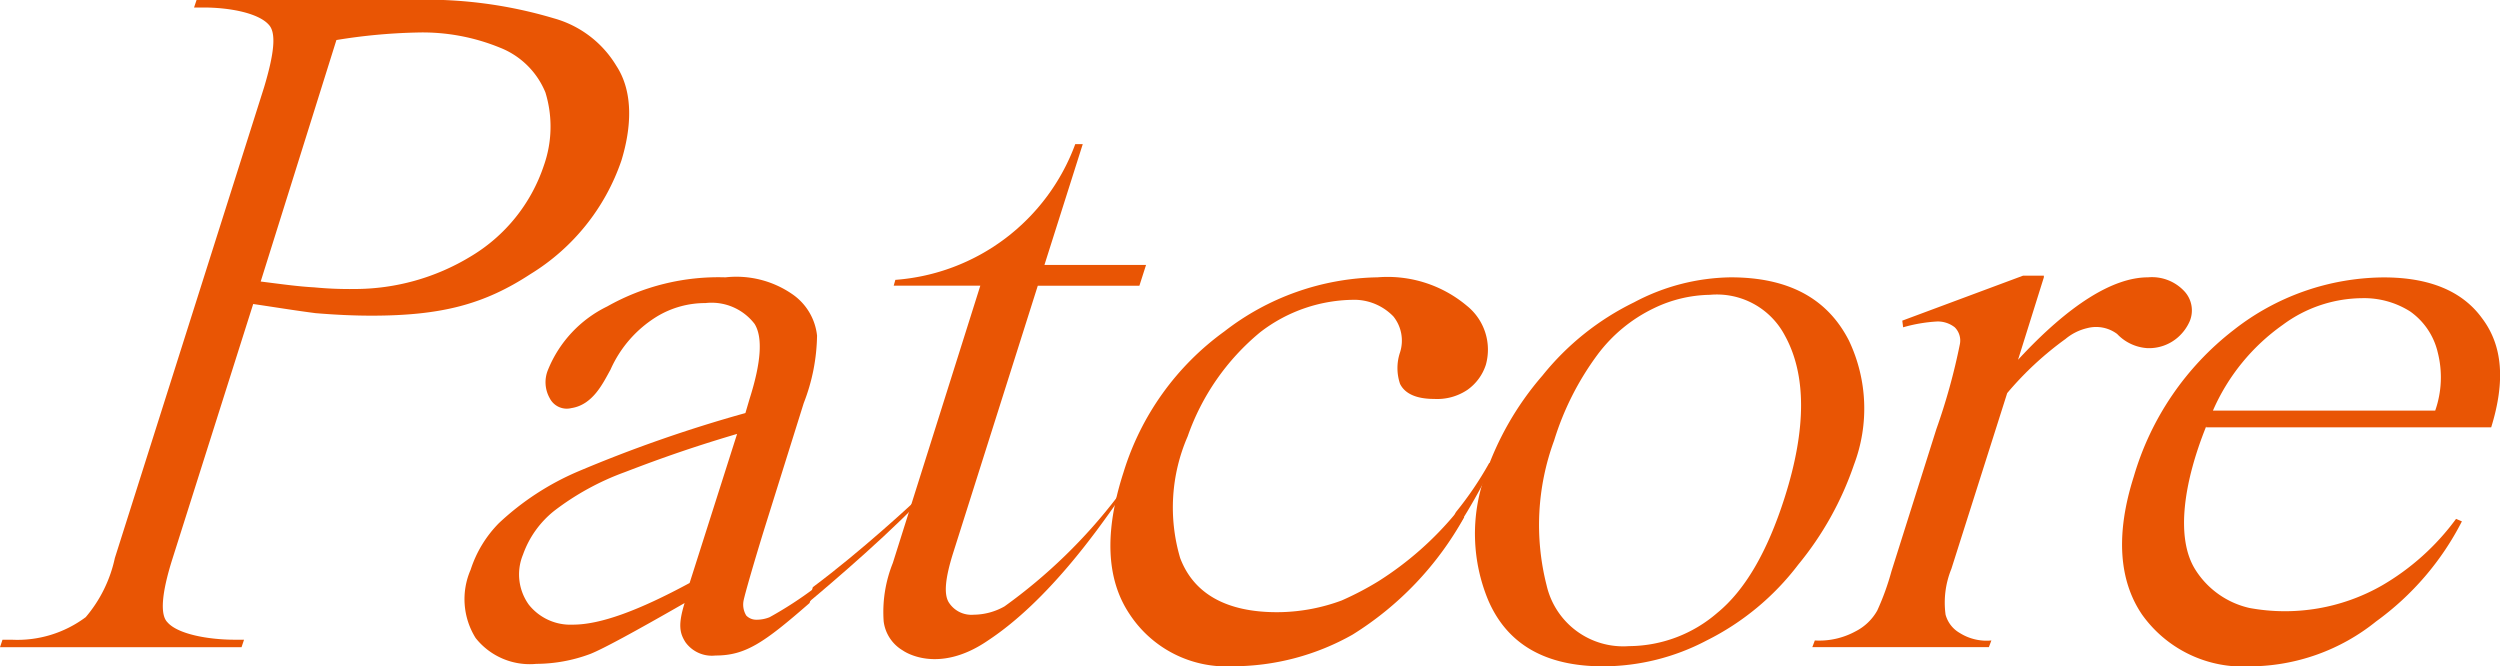 <svg id="patcore-logo-color" xmlns="http://www.w3.org/2000/svg" width="140" height="37.312" viewBox="0 0 140 37.312">
  <g id="グループ_13285" data-name="グループ 13285">
    <path id="パス_46370" data-name="パス 46370" d="M14.179,17.024,9.655,31.3c-.606,1.912-.7,3.125-.28,3.545.56.653,2.239.979,3.778.979h.513l-.14.42H0l.14-.42H.653A6.389,6.389,0,0,0,4.8,34.561a7.544,7.544,0,0,0,1.632-3.311L14.785,4.9c.56-1.866.7-3.032.28-3.5C14.505.746,12.919.42,11.38.42h-.513l.14-.42H22.9a25,25,0,0,1,8.115,1.026,5.932,5.932,0,0,1,3.5,2.659c.979,1.492.84,3.5.28,5.317a12,12,0,0,1-5.084,6.343c-2.565,1.679-4.944,2.332-8.908,2.332-.979,0-2.006-.047-3.125-.14C16.6,17.4,15.438,17.21,14.179,17.024Zm.42-1.259c1.119.14,2.1.28,2.985.326a20.727,20.727,0,0,0,2.285.093,12.51,12.51,0,0,0,6.483-1.819,9.374,9.374,0,0,0,4.1-5.084,6.529,6.529,0,0,0,.093-4.1,4.54,4.54,0,0,0-2.565-2.519,11.427,11.427,0,0,0-4.664-.84,31.77,31.77,0,0,0-4.477.42Z" fill="#e95504"/>
    <path id="パス_46371" data-name="パス 46371" d="M61.771,40.623a1.069,1.069,0,0,1-1.213-.56,1.813,1.813,0,0,1-.093-1.586,6.768,6.768,0,0,1,3.311-3.545A12.67,12.67,0,0,1,70.4,33.3a5.513,5.513,0,0,1,3.731.933,3.231,3.231,0,0,1,1.4,2.332,10.8,10.8,0,0,1-.746,3.778l-2.192,7c-.606,1.959-1.073,3.591-1.166,4.011a1.173,1.173,0,0,0,.14.886.772.772,0,0,0,.56.233,1.933,1.933,0,0,0,.746-.14A21.353,21.353,0,0,0,75.39,50.7l-.28.84c-2.565,2.239-3.591,2.938-5.27,2.938a1.821,1.821,0,0,1-1.679-.746c-.326-.513-.42-.979-.047-2.192-2.845,1.632-4.571,2.565-5.27,2.845a8.7,8.7,0,0,1-3.032.56,3.864,3.864,0,0,1-3.4-1.446,4.11,4.11,0,0,1-.28-3.825,6.576,6.576,0,0,1,1.586-2.612,15.149,15.149,0,0,1,4.431-2.892A76.868,76.868,0,0,1,71.519,40.9l.233-.793q.979-3.078.28-4.2a3.033,3.033,0,0,0-2.752-1.166,5.223,5.223,0,0,0-2.705.746,6.65,6.65,0,0,0-2.612,2.985C63.543,39.223,62.984,40.436,61.771,40.623Zm6.623,9.794,2.659-8.349c-3.172.933-5.317,1.772-6.3,2.145a14.845,14.845,0,0,0-3.918,2.145,5.46,5.46,0,0,0-1.772,2.472,2.9,2.9,0,0,0,.326,2.8,2.975,2.975,0,0,0,2.472,1.119C63.4,52.749,65.549,51.956,68.394,50.417Z" transform="translate(-29.776 -17.769)" fill="#e95504"/>
    <path id="パス_46372" data-name="パス 46372" d="M107.121,45.657a2.206,2.206,0,0,1-1.073-1.632,7.365,7.365,0,0,1,.513-3.265l4.9-15.531h-4.851l.093-.326a11.657,11.657,0,0,0,10.074-7.6h.42l-2.145,6.763h5.69l-.373,1.166h-5.69l-4.757,15.018c-.42,1.353-.513,2.239-.233,2.705a1.5,1.5,0,0,0,1.4.7,3.562,3.562,0,0,0,1.726-.466,29.888,29.888,0,0,0,6.3-6.11v.28c-1.026,1.446-3.825,5.5-7.229,7.742C109.033,47.057,107.121,45.657,107.121,45.657Z" transform="translate(-56.563 -9.231)" fill="#e95504"/>
    <path id="パス_46373" data-name="パス 46373" d="M153.134,46.732a18.022,18.022,0,0,1-6.25,6.576,13.661,13.661,0,0,1-6.716,1.772,6.485,6.485,0,0,1-5.783-2.938c-1.306-1.959-1.4-4.617-.326-7.929a15.249,15.249,0,0,1,5.643-7.882,14.377,14.377,0,0,1,8.582-3.032,6.9,6.9,0,0,1,4.991,1.586,3.148,3.148,0,0,1,1.073,3.311,2.755,2.755,0,0,1-1.026,1.4,3.032,3.032,0,0,1-1.866.513c-.979,0-1.632-.28-1.912-.84a2.751,2.751,0,0,1,0-1.772,2.165,2.165,0,0,0-.373-2.006,3.057,3.057,0,0,0-2.1-.933,8.669,8.669,0,0,0-5.364,1.819,13.188,13.188,0,0,0-4.058,5.83,9.979,9.979,0,0,0-.42,6.81c.933,2.472,3.358,3.078,5.643,3.032a10.431,10.431,0,0,0,3.4-.653,17.159,17.159,0,0,0,2.052-1.073,18.286,18.286,0,0,0,4.384-3.871Z" transform="translate(-71.14 -17.769)" fill="#e95504"/>
    <path id="パス_46374" data-name="パス 46374" d="M191.422,33.3c3.218,0,5.41,1.166,6.623,3.545a8.867,8.867,0,0,1,.28,6.949,17.886,17.886,0,0,1-3.125,5.6,14.632,14.632,0,0,1-5.13,4.244,12.493,12.493,0,0,1-5.783,1.446c-3.218,0-5.364-1.213-6.436-3.685a9.7,9.7,0,0,1-.187-7,16.817,16.817,0,0,1,3.218-5.6,15.01,15.01,0,0,1,5.13-4.1A11.829,11.829,0,0,1,191.422,33.3Zm-1.166.979a7.437,7.437,0,0,0-3.125.746,8.549,8.549,0,0,0-3.172,2.612,15.955,15.955,0,0,0-2.425,4.8,13.688,13.688,0,0,0-.42,8.115,4.4,4.4,0,0,0,4.617,3.4,7.613,7.613,0,0,0,4.944-1.866c1.539-1.259,2.8-3.4,3.778-6.483,1.213-3.825,1.213-6.856,0-9.048A4.3,4.3,0,0,0,190.256,34.279Z" transform="translate(-94.503 -17.769)" fill="#e95504"/>
    <path id="パス_46375" data-name="パス 46375" d="M230.566,33.193l-1.446,4.617c2.845-3.078,5.317-4.617,7.276-4.617a2.475,2.475,0,0,1,2.006.746,1.575,1.575,0,0,1,.326,1.726,2.58,2.58,0,0,1-.653.886,2.455,2.455,0,0,1-1.726.606,2.546,2.546,0,0,1-1.679-.793,1.967,1.967,0,0,0-1.679-.326,2.939,2.939,0,0,0-1.213.606,18.19,18.19,0,0,0-3.265,3.032l-3.125,9.841a5.009,5.009,0,0,0-.326,2.565,1.69,1.69,0,0,0,.793,1.026,2.819,2.819,0,0,0,1.772.42l-.14.373H217.6l.14-.373a4.247,4.247,0,0,0,2.285-.513,2.893,2.893,0,0,0,1.213-1.166,14.29,14.29,0,0,0,.793-2.192l2.519-7.976a34.54,34.54,0,0,0,1.306-4.711,1.047,1.047,0,0,0-.28-.979,1.54,1.54,0,0,0-.979-.326,8.612,8.612,0,0,0-1.912.326l-.047-.373L229.4,33.1h1.166Z" transform="translate(-116.11 -17.662)" fill="#e95504"/>
    <path id="パス_46376" data-name="パス 46376" d="M259.5,41.649c-1.259,3.125-1.726,6.25-.606,8.022a4.845,4.845,0,0,0,3.032,2.145,10.954,10.954,0,0,0,7.416-1.259,13.638,13.638,0,0,0,4.151-3.731l.327.14a15.769,15.769,0,0,1-4.8,5.6,11.338,11.338,0,0,1-7.043,2.519,6.938,6.938,0,0,1-6.063-2.892c-1.306-1.912-1.492-4.524-.466-7.742a16.045,16.045,0,0,1,5.6-8.209,13.734,13.734,0,0,1,8.4-2.938c2.519,0,4.384.746,5.5,2.285,1.166,1.539,1.306,3.545.513,6.11H259.5Zm.373-.886h12.453a5.647,5.647,0,0,0,.14-3.265,3.888,3.888,0,0,0-1.539-2.285,4.818,4.818,0,0,0-2.705-.746,7.551,7.551,0,0,0-4.431,1.492A11.5,11.5,0,0,0,259.878,40.762Z" transform="translate(-135.954 -17.769)" fill="#e95504"/>
  </g>
  <path id="パス_46377" data-name="パス 46377" d="M97.1,65.95s3.825-3.172,6.11-5.55h-.28s-2.845,2.659-5.6,4.711" transform="translate(-51.812 -32.229)" fill="#e95504"/>
  <path id="パス_46378" data-name="パス 46378" d="M172.3,61.01a32.762,32.762,0,0,0,3.265-5.41h-.233a19.1,19.1,0,0,1-1.866,2.752" transform="translate(-91.939 -29.668)" fill="#e95504"/>
</svg>
